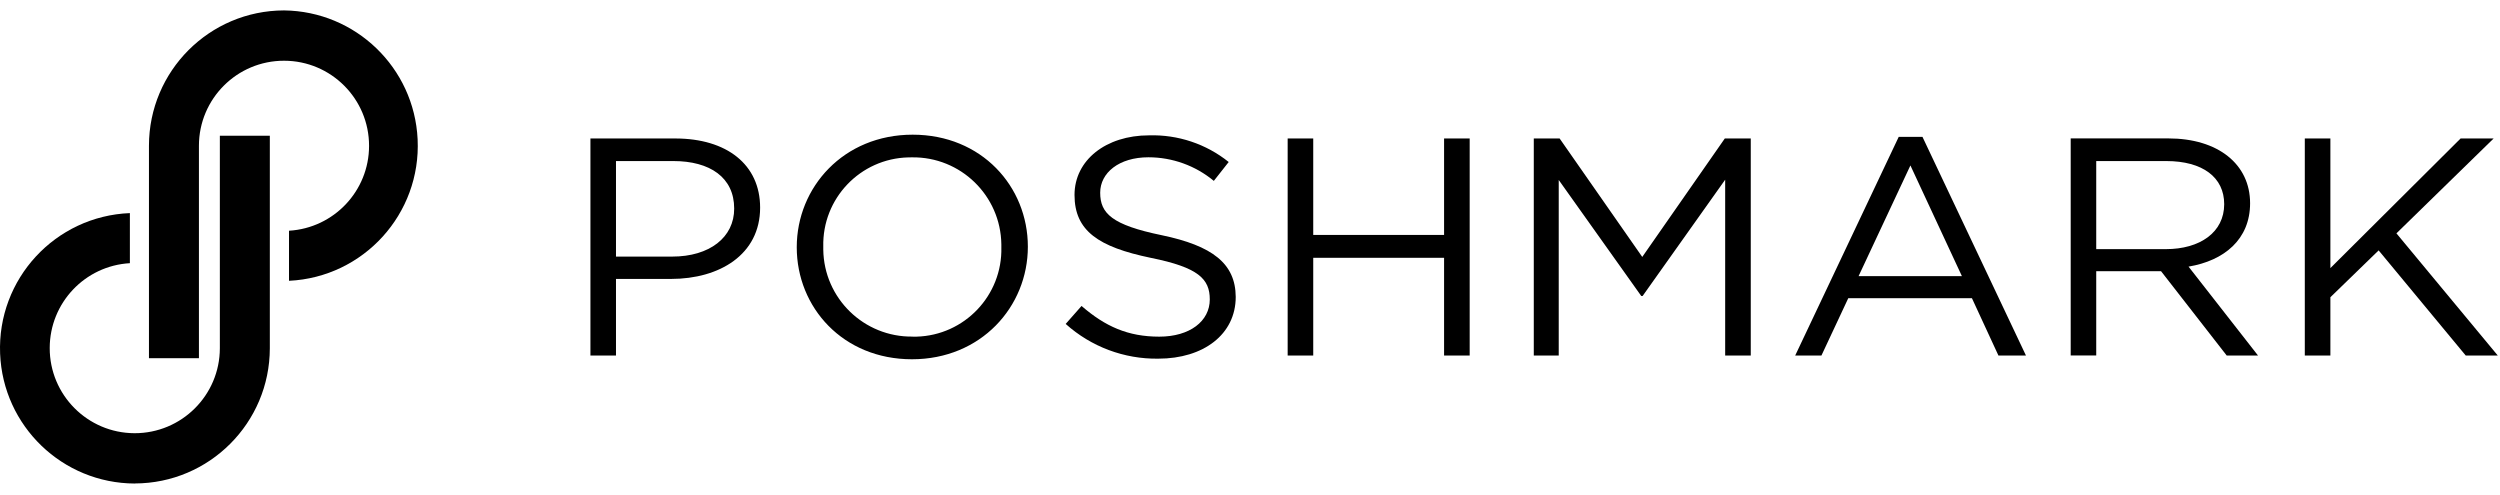 <svg width="187" height="37" viewBox="0 0 187 37" fill="none" xmlns="http://www.w3.org/2000/svg">
<path d="M21.247 0.779C15.665 0.789 11.145 5.315 11.142 10.899V26.794H14.88V10.899C14.883 7.384 17.737 4.537 21.25 4.543C24.764 4.545 27.611 7.397 27.606 10.912C27.604 14.279 24.978 17.058 21.618 17.258V21.004C27.2 20.738 31.507 15.994 31.238 10.414C30.981 5.063 26.603 0.84 21.247 0.779Z" fill="black"/>
<path d="M10.083 36.163C15.66 36.153 20.175 31.63 20.183 26.053V10.155H16.445V26.053C16.437 29.568 13.58 32.41 10.065 32.404C6.553 32.394 3.708 29.537 3.719 26.025C3.726 22.657 6.352 19.879 9.715 19.686V15.94C4.13 16.164 -0.215 20.87 0.008 26.454C0.224 31.869 4.666 36.15 10.085 36.168L10.083 36.163Z" fill="black"/>
<path d="M68.267 25.177C64.626 25.227 61.631 22.317 61.581 18.673C61.581 18.599 61.581 18.523 61.581 18.447C61.497 14.846 64.346 11.859 67.947 11.773C68.036 11.768 68.125 11.768 68.214 11.77C71.858 11.719 74.85 14.632 74.901 18.274C74.901 18.348 74.901 18.421 74.901 18.495C74.99 22.096 72.145 25.09 68.544 25.182C68.453 25.184 68.359 25.184 68.27 25.182V25.177H68.267ZM68.267 10.074C63.107 10.074 59.597 13.995 59.597 18.495C59.597 22.998 63.056 26.873 68.214 26.873C73.372 26.873 76.884 22.952 76.884 18.452C76.884 13.952 73.425 10.074 68.267 10.074ZM50.279 19.193H46.076V12.047H50.366C53.103 12.047 54.917 13.271 54.917 15.6C54.922 17.753 53.078 19.193 50.279 19.193ZM50.511 10.358H44.164V26.596H46.076V20.864H50.196C53.804 20.864 56.857 19.054 56.857 15.531C56.857 12.303 54.355 10.358 50.511 10.358Z" fill="black"/>
<path d="M122.841 19.219L116.66 10.358H114.727V26.596H116.593V13.462L122.767 22.142H122.866L129.043 13.441V26.596H130.957V10.356H129.017L122.841 19.219ZM108.017 17.571H98.23V10.356H96.317V26.596H98.23V19.285H108.017V26.596H109.932V10.356H108.017V17.571ZM86.895 17.593C83.167 16.824 82.294 15.96 82.294 14.414C82.294 12.928 83.701 11.765 85.902 11.765C87.688 11.765 89.42 12.39 90.794 13.53L91.906 12.118C90.22 10.764 88.107 10.061 85.946 10.124C82.725 10.124 80.374 11.978 80.374 14.582C80.374 17.271 82.169 18.475 86.08 19.287C89.643 20.004 90.492 20.864 90.492 22.398C90.492 24.029 88.991 25.182 86.713 25.182C84.363 25.182 82.667 24.415 80.899 22.886L79.713 24.23C81.613 25.936 84.087 26.866 86.644 26.828C90.009 26.828 92.432 25.019 92.432 22.208C92.419 19.704 90.674 18.381 86.895 17.593Z" fill="black"/>
<path d="M156.798 18.635V12.047H162.032C164.77 12.047 166.37 13.271 166.37 15.272C166.37 17.383 164.551 18.635 162.009 18.635H156.798ZM168.307 15.201C168.307 12.281 165.91 10.353 162.192 10.353H154.888V26.591H156.798V20.285H161.646L166.56 26.596H168.902L163.703 19.943C166.37 19.496 168.307 17.906 168.307 15.201ZM139.021 20.656L142.899 12.375L146.751 20.656H139.021ZM142.025 10.236L134.279 26.596H136.242L138.251 22.305H147.5L149.484 26.596H151.543L143.8 10.236H142.025Z" fill="black"/>
<path d="M179.253 17.454L186.524 10.358H184.053L174.313 20.054V10.358H172.399V26.596H174.313V22.233L177.922 18.729L184.439 26.596H186.836L179.253 17.454Z" fill="black"/>
</svg>
